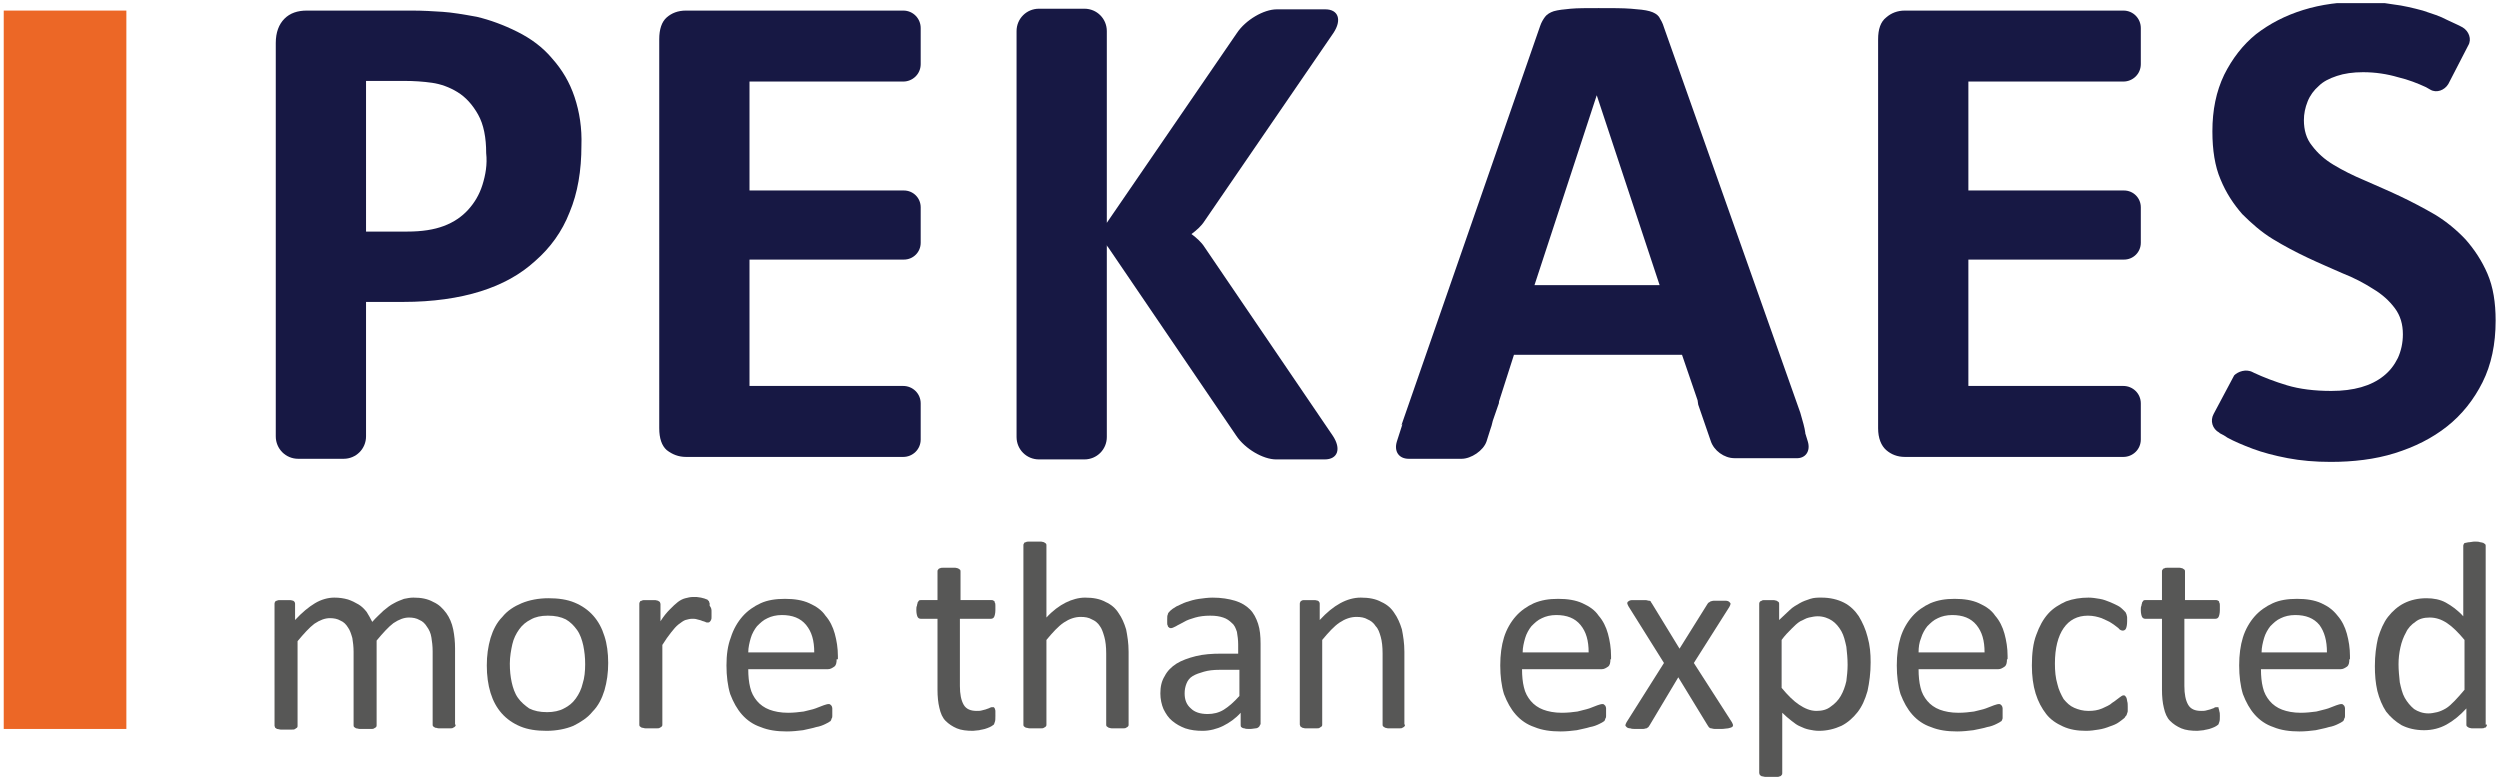 <?xml version="1.0" encoding="utf-8"?>
<!-- Generator: Adobe Illustrator 22.0.1, SVG Export Plug-In . SVG Version: 6.00 Build 0)  -->
<svg version="1.1" id="Warstwa_1" xmlns="http://www.w3.org/2000/svg" xmlns:xlink="http://www.w3.org/1999/xlink" x="0px" y="0px"
	 viewBox="0 0 401.6 125.3" style="enable-background:new 0 0 401.6 125.3;" xml:space="preserve">
<style type="text/css">
	.st0{fill:#EC6726;}
	.st1{clip-path:url(#SVGID_2_);fill:#575756;}
	.st2{clip-path:url(#SVGID_2_);fill:#171844;}
</style>
<g>
	<rect x="0.6" y="1.7" class="st0" width="19.7" height="115.4"/>
	<g>
		<defs>
			<rect id="SVGID_1_" x="0.6" y="0.5" width="400.4" height="124.3"/>
		</defs>
		<clipPath id="SVGID_2_">
			<use xlink:href="#SVGID_1_"  style="overflow:visible;"/>
		</clipPath>
		<path class="st1" d="M73.2,116.4c0,0.1,0,0.2-0.1,0.3c-0.1,0.1-0.1,0.1-0.3,0.2c-0.1,0.1-0.3,0.1-0.5,0.1c-0.2,0-0.5,0-0.9,0
			c-0.4,0-0.7,0-0.9,0c-0.2,0-0.4-0.1-0.6-0.1c-0.1-0.1-0.2-0.1-0.3-0.2c-0.1-0.1-0.1-0.2-0.1-0.3v-11.8c0-0.8-0.1-1.6-0.2-2.2
			c-0.1-0.7-0.4-1.3-0.7-1.7c-0.3-0.5-0.7-0.9-1.2-1.1c-0.5-0.3-1.1-0.4-1.7-0.4c-0.8,0-1.6,0.3-2.5,0.9c-0.8,0.6-1.7,1.6-2.7,2.8
			v13.6c0,0.1,0,0.2-0.1,0.3c-0.1,0.1-0.1,0.1-0.3,0.2c-0.1,0.1-0.3,0.1-0.5,0.1c-0.2,0-0.5,0-0.9,0c-0.3,0-0.6,0-0.9,0
			c-0.2,0-0.4-0.1-0.6-0.1c-0.1-0.1-0.2-0.1-0.3-0.2c-0.1-0.1-0.1-0.2-0.1-0.3v-11.8c0-0.8-0.1-1.6-0.2-2.2
			c-0.2-0.7-0.4-1.3-0.7-1.7c-0.3-0.5-0.7-0.9-1.2-1.1c-0.5-0.3-1.1-0.4-1.7-0.4c-0.8,0-1.6,0.3-2.5,0.9c-0.8,0.6-1.7,1.6-2.7,2.8
			v13.6c0,0.1,0,0.2-0.1,0.3c-0.1,0.1-0.2,0.1-0.3,0.2c-0.1,0.1-0.3,0.1-0.5,0.1c-0.2,0-0.5,0-0.9,0c-0.3,0-0.6,0-0.9,0
			c-0.2,0-0.4-0.1-0.6-0.1c-0.1-0.1-0.2-0.1-0.3-0.2c0-0.1-0.1-0.2-0.1-0.3V97c0-0.1,0-0.2,0.1-0.3c0-0.1,0.1-0.2,0.3-0.2
			c0.1-0.1,0.3-0.1,0.5-0.1c0.2,0,0.5,0,0.8,0c0.3,0,0.6,0,0.8,0c0.2,0,0.4,0.1,0.5,0.1c0.1,0.1,0.2,0.1,0.2,0.2
			c0.1,0.1,0.1,0.2,0.1,0.3v2.6c1.1-1.2,2.2-2.1,3.2-2.7c1-0.6,2.1-0.9,3.1-0.9c0.8,0,1.5,0.1,2.2,0.3c0.6,0.2,1.2,0.5,1.7,0.8
			c0.5,0.3,0.9,0.7,1.3,1.2c0.3,0.5,0.6,1,0.9,1.6c0.6-0.7,1.3-1.3,1.8-1.8c0.6-0.5,1.1-0.9,1.7-1.2c0.5-0.3,1.1-0.5,1.6-0.7
			c0.5-0.1,1-0.2,1.5-0.2c1.3,0,2.3,0.2,3.2,0.7c0.9,0.4,1.5,1,2.1,1.8c0.5,0.7,0.9,1.6,1.1,2.6c0.2,1,0.3,2,0.3,3.1V116.4z"/>
		<path class="st1" d="M97.7,106.5c0,1.6-0.2,3-0.6,4.4c-0.4,1.3-1,2.5-1.9,3.4c-0.8,1-1.9,1.7-3.1,2.3c-1.2,0.5-2.7,0.8-4.3,0.8
			c-1.6,0-3-0.2-4.2-0.7c-1.2-0.5-2.2-1.2-3-2.1c-0.8-0.9-1.4-2-1.8-3.3c-0.4-1.3-0.6-2.8-0.6-4.4c0-1.6,0.2-3,0.6-4.4
			c0.4-1.3,1-2.5,1.9-3.4c0.8-1,1.9-1.7,3.1-2.2c1.2-0.5,2.7-0.8,4.3-0.8c1.6,0,3,0.2,4.2,0.7c1.2,0.5,2.2,1.2,3,2.1
			c0.8,0.9,1.4,2,1.8,3.3C97.5,103.4,97.7,104.9,97.7,106.5 M94,106.7c0-1.1-0.1-2-0.3-3c-0.2-0.9-0.5-1.8-1-2.5
			c-0.5-0.7-1.1-1.3-1.8-1.7c-0.8-0.4-1.7-0.6-2.9-0.6c-1.1,0-2,0.2-2.7,0.6c-0.8,0.4-1.4,0.9-1.9,1.6c-0.5,0.7-0.9,1.5-1.1,2.4
			c-0.2,0.9-0.4,2-0.4,3.1c0,1.1,0.1,2.1,0.3,3c0.2,0.9,0.5,1.8,1,2.5c0.5,0.7,1.1,1.2,1.8,1.7c0.8,0.4,1.7,0.6,2.9,0.6
			c1,0,2-0.2,2.7-0.6c0.8-0.4,1.4-0.9,1.9-1.6c0.5-0.7,0.9-1.5,1.1-2.4C93.9,108.9,94,107.8,94,106.7"/>
		<path class="st1" d="M114.3,98.3c0,0.3,0,0.6,0,0.8c0,0.2,0,0.4-0.1,0.5c0,0.1-0.1,0.2-0.2,0.3c-0.1,0.1-0.2,0.1-0.3,0.1
			c-0.1,0-0.3,0-0.4-0.1c-0.2-0.1-0.4-0.1-0.6-0.2c-0.2-0.1-0.4-0.1-0.7-0.2c-0.3-0.1-0.5-0.1-0.8-0.1c-0.4,0-0.7,0.1-1.1,0.2
			c-0.3,0.1-0.7,0.4-1.1,0.7c-0.4,0.3-0.8,0.8-1.2,1.3c-0.4,0.5-0.9,1.2-1.4,2v12.8c0,0.1,0,0.2-0.1,0.3c-0.1,0.1-0.1,0.1-0.3,0.2
			c-0.1,0.1-0.3,0.1-0.5,0.1c-0.2,0-0.5,0-0.9,0c-0.3,0-0.6,0-0.9,0c-0.2,0-0.4-0.1-0.6-0.1c-0.1-0.1-0.2-0.1-0.3-0.2
			c-0.1-0.1-0.1-0.2-0.1-0.3V97c0-0.1,0-0.2,0.1-0.3c0-0.1,0.1-0.2,0.3-0.2c0.1-0.1,0.3-0.1,0.5-0.1c0.2,0,0.5,0,0.8,0
			c0.3,0,0.6,0,0.8,0c0.2,0,0.4,0.1,0.5,0.1c0.1,0.1,0.2,0.1,0.3,0.2c0,0.1,0.1,0.2,0.1,0.3v2.8c0.5-0.8,1-1.4,1.5-1.9
			c0.5-0.5,0.9-0.9,1.3-1.2c0.4-0.3,0.8-0.5,1.2-0.6c0.4-0.1,0.8-0.2,1.2-0.2c0.2,0,0.4,0,0.6,0c0.2,0,0.5,0.1,0.7,0.1
			c0.3,0.1,0.5,0.1,0.7,0.2c0.2,0.1,0.4,0.1,0.4,0.2c0.1,0.1,0.1,0.1,0.2,0.2c0,0.1,0,0.1,0.1,0.3c0,0.1,0,0.2,0,0.4
			C114.3,97.7,114.3,97.9,114.3,98.3"/>
		<path class="st1" d="M134.4,105.9c0,0.6-0.1,1-0.4,1.2c-0.3,0.2-0.6,0.4-1,0.4h-12.8c0,1.1,0.1,2.1,0.3,2.9
			c0.2,0.9,0.6,1.6,1.1,2.2c0.5,0.6,1.2,1.1,2,1.4c0.8,0.3,1.8,0.5,3,0.5c0.9,0,1.7-0.1,2.5-0.2c0.7-0.2,1.4-0.3,1.9-0.5
			c0.5-0.2,1-0.4,1.3-0.5c0.3-0.1,0.6-0.2,0.8-0.2c0.1,0,0.2,0,0.3,0.1c0.1,0.1,0.1,0.1,0.2,0.2c0,0.1,0.1,0.2,0.1,0.4
			c0,0.2,0,0.4,0,0.7c0,0.2,0,0.3,0,0.5c0,0.1,0,0.3-0.1,0.4c0,0.1-0.1,0.2-0.1,0.3c-0.1,0.1-0.1,0.2-0.2,0.2
			c-0.1,0.1-0.3,0.2-0.7,0.4c-0.4,0.2-0.9,0.4-1.5,0.5c-0.6,0.2-1.3,0.3-2.1,0.5c-0.8,0.1-1.7,0.2-2.6,0.2c-1.6,0-3-0.2-4.2-0.7
			c-1.2-0.4-2.2-1.1-3-2c-0.8-0.9-1.4-2-1.9-3.3c-0.4-1.3-0.6-2.9-0.6-4.6c0-1.7,0.2-3.2,0.7-4.5c0.4-1.3,1.1-2.5,1.9-3.4
			c0.8-0.9,1.8-1.6,2.9-2.1c1.1-0.5,2.4-0.7,3.9-0.7c1.5,0,2.8,0.2,3.9,0.7c1.1,0.5,2,1.1,2.6,2c0.7,0.8,1.2,1.8,1.5,2.9
			c0.3,1.1,0.5,2.3,0.5,3.6V105.9z M130.8,104.8c0-1.9-0.4-3.3-1.3-4.4c-0.9-1.1-2.2-1.6-3.9-1.6c-0.9,0-1.7,0.2-2.3,0.5
			c-0.7,0.3-1.2,0.8-1.7,1.3c-0.4,0.5-0.8,1.2-1,1.9c-0.2,0.7-0.4,1.5-0.4,2.3H130.8z"/>
		<path class="st1" d="M159.9,115c0,0.4,0,0.8-0.1,1c-0.1,0.3-0.1,0.4-0.3,0.5c-0.1,0.1-0.3,0.2-0.5,0.3c-0.2,0.1-0.5,0.2-0.8,0.3
			c-0.3,0.1-0.6,0.1-0.9,0.2c-0.3,0-0.7,0.1-1,0.1c-1,0-1.9-0.1-2.6-0.4c-0.7-0.3-1.3-0.7-1.8-1.2c-0.5-0.5-0.8-1.2-1-2.1
			c-0.2-0.8-0.3-1.8-0.3-2.9V99.4h-2.7c-0.2,0-0.4-0.1-0.5-0.3c-0.1-0.2-0.2-0.6-0.2-1.1c0-0.3,0-0.5,0.1-0.7c0-0.2,0.1-0.3,0.1-0.5
			c0.1-0.1,0.1-0.2,0.2-0.3c0.1-0.1,0.2-0.1,0.3-0.1h2.7v-4.6c0-0.1,0-0.2,0.1-0.3c0.1-0.1,0.1-0.2,0.3-0.2c0.1-0.1,0.3-0.1,0.6-0.1
			c0.2,0,0.5,0,0.9,0c0.4,0,0.7,0,0.9,0c0.2,0,0.4,0.1,0.5,0.1c0.1,0.1,0.2,0.1,0.3,0.2s0.1,0.2,0.1,0.3v4.6h5c0.1,0,0.2,0,0.3,0.1
			c0.1,0,0.2,0.1,0.2,0.3c0.1,0.1,0.1,0.3,0.1,0.5c0,0.2,0,0.4,0,0.7c0,0.5-0.1,0.9-0.2,1.1c-0.1,0.2-0.3,0.3-0.5,0.3h-5v10.8
			c0,1.3,0.2,2.3,0.6,3c0.4,0.7,1.1,1,2.1,1c0.3,0,0.6,0,0.9-0.1c0.3-0.1,0.5-0.1,0.7-0.2c0.2-0.1,0.4-0.1,0.5-0.2
			c0.2-0.1,0.3-0.1,0.4-0.1c0.1,0,0.1,0,0.2,0c0.1,0,0.1,0.1,0.2,0.2c0,0.1,0.1,0.2,0.1,0.4C159.9,114.5,159.9,114.7,159.9,115"/>
		<path class="st1" d="M181.3,116.4c0,0.1,0,0.2-0.1,0.3c-0.1,0.1-0.1,0.1-0.3,0.2c-0.1,0.1-0.3,0.1-0.5,0.1c-0.2,0-0.5,0-0.9,0
			c-0.4,0-0.7,0-0.9,0c-0.2,0-0.4-0.1-0.5-0.1c-0.1-0.1-0.2-0.1-0.3-0.2c-0.1-0.1-0.1-0.2-0.1-0.3V105c0-1.1-0.1-2-0.3-2.7
			c-0.2-0.7-0.4-1.3-0.7-1.7c-0.3-0.5-0.8-0.9-1.3-1.1c-0.5-0.3-1.1-0.4-1.8-0.4c-0.9,0-1.8,0.3-2.7,0.9c-0.9,0.6-1.8,1.6-2.8,2.8
			v13.6c0,0.1,0,0.2-0.1,0.3c-0.1,0.1-0.1,0.1-0.3,0.2c-0.1,0.1-0.3,0.1-0.5,0.1c-0.2,0-0.5,0-0.9,0c-0.3,0-0.6,0-0.9,0
			c-0.2,0-0.4-0.1-0.6-0.1c-0.1-0.1-0.2-0.1-0.3-0.2c-0.1-0.1-0.1-0.2-0.1-0.3V87.6c0-0.1,0-0.2,0.1-0.3c0-0.1,0.1-0.2,0.3-0.2
			c0.1-0.1,0.3-0.1,0.6-0.1c0.2,0,0.5,0,0.9,0c0.4,0,0.7,0,0.9,0c0.2,0,0.4,0.1,0.5,0.1c0.1,0.1,0.2,0.1,0.3,0.2
			c0.1,0.1,0.1,0.2,0.1,0.3v11.6c1-1.1,2.1-1.9,3.1-2.4c1-0.5,2.1-0.8,3.1-0.8c1.3,0,2.4,0.2,3.3,0.7c0.9,0.4,1.6,1,2.1,1.8
			c0.5,0.7,0.9,1.6,1.2,2.6c0.2,1,0.4,2.2,0.4,3.6V116.4z"/>
		<path class="st1" d="M202.4,116.4c0,0.2-0.1,0.3-0.2,0.4c-0.1,0.1-0.3,0.2-0.5,0.2c-0.2,0-0.5,0.1-0.9,0.1c-0.4,0-0.7,0-0.9-0.1
			c-0.2,0-0.4-0.1-0.5-0.2c-0.1-0.1-0.1-0.2-0.1-0.4v-1.9c-0.8,0.9-1.8,1.6-2.8,2.1c-1,0.5-2.2,0.8-3.3,0.8c-1,0-1.9-0.1-2.8-0.4
			c-0.8-0.3-1.5-0.7-2.1-1.2c-0.6-0.5-1-1.1-1.4-1.9c-0.3-0.7-0.5-1.6-0.5-2.5c0-1.1,0.2-2,0.7-2.8c0.4-0.8,1.1-1.5,1.9-2
			c0.8-0.5,1.9-0.9,3.1-1.2c1.2-0.3,2.6-0.4,4.1-0.4h2.7v-1.5c0-0.7-0.1-1.4-0.2-2c-0.2-0.6-0.4-1.1-0.8-1.4
			c-0.4-0.4-0.8-0.7-1.4-0.9c-0.6-0.2-1.2-0.3-2.1-0.3c-0.9,0-1.7,0.1-2.4,0.3c-0.7,0.2-1.3,0.4-1.8,0.7c-0.5,0.3-1,0.5-1.3,0.7
			c-0.4,0.2-0.6,0.3-0.8,0.3c-0.1,0-0.2,0-0.3-0.1c-0.1-0.1-0.2-0.1-0.2-0.3c-0.1-0.1-0.1-0.3-0.1-0.4c0-0.2,0-0.4,0-0.6
			c0-0.4,0-0.6,0.1-0.8c0-0.2,0.2-0.4,0.4-0.6c0.2-0.2,0.5-0.4,1-0.7c0.5-0.2,1-0.5,1.6-0.7c0.6-0.2,1.3-0.4,2-0.5
			c0.7-0.1,1.5-0.2,2.2-0.2c1.4,0,2.6,0.2,3.6,0.5c1,0.3,1.8,0.8,2.4,1.4c0.6,0.6,1,1.4,1.3,2.3c0.3,0.9,0.4,2,0.4,3.2V116.4z
			 M198.9,107.6h-3c-1,0-1.8,0.1-2.5,0.3c-0.7,0.2-1.3,0.4-1.8,0.7c-0.5,0.3-0.8,0.7-1,1.2c-0.2,0.5-0.3,1-0.3,1.6
			c0,1,0.3,1.8,1,2.4c0.6,0.6,1.5,0.9,2.7,0.9c0.9,0,1.8-0.2,2.6-0.7c0.8-0.5,1.6-1.2,2.5-2.2V107.6z"/>
		<path class="st1" d="M225.7,116.4c0,0.1,0,0.2-0.1,0.3c-0.1,0.1-0.1,0.1-0.3,0.2c-0.1,0.1-0.3,0.1-0.5,0.1c-0.2,0-0.5,0-0.9,0
			c-0.4,0-0.7,0-0.9,0c-0.2,0-0.4-0.1-0.5-0.1c-0.1-0.1-0.2-0.1-0.3-0.2c-0.1-0.1-0.1-0.2-0.1-0.3V105c0-1.1-0.1-2-0.3-2.7
			c-0.2-0.7-0.4-1.3-0.8-1.7c-0.3-0.5-0.8-0.9-1.3-1.1c-0.5-0.3-1.1-0.4-1.8-0.4c-0.9,0-1.8,0.3-2.7,0.9c-0.9,0.6-1.8,1.6-2.8,2.8
			v13.6c0,0.1,0,0.2-0.1,0.3c-0.1,0.1-0.2,0.1-0.3,0.2c-0.1,0.1-0.3,0.1-0.5,0.1c-0.2,0-0.5,0-0.9,0c-0.3,0-0.6,0-0.9,0
			c-0.2,0-0.4-0.1-0.5-0.1c-0.1-0.1-0.2-0.1-0.3-0.2c0-0.1-0.1-0.2-0.1-0.3V97c0-0.1,0-0.2,0.1-0.3c0-0.1,0.1-0.2,0.2-0.2
			c0.1-0.1,0.3-0.1,0.5-0.1c0.2,0,0.5,0,0.8,0c0.3,0,0.6,0,0.8,0c0.2,0,0.4,0.1,0.5,0.1c0.1,0.1,0.2,0.1,0.2,0.2
			c0.1,0.1,0.1,0.2,0.1,0.3v2.6c1.1-1.2,2.2-2.1,3.3-2.7c1.1-0.6,2.2-0.9,3.3-0.9c1.3,0,2.4,0.2,3.3,0.7c0.9,0.4,1.6,1,2.1,1.8
			c0.5,0.7,0.9,1.6,1.2,2.6c0.2,1,0.4,2.2,0.4,3.6V116.4z"/>
		<path class="st1" d="M258.7,105.9c0,0.6-0.1,1-0.4,1.2c-0.3,0.2-0.6,0.4-1,0.4h-12.8c0,1.1,0.1,2.1,0.3,2.9
			c0.2,0.9,0.6,1.6,1.1,2.2c0.5,0.6,1.2,1.1,2,1.4c0.8,0.3,1.8,0.5,3,0.5c0.9,0,1.8-0.1,2.5-0.2c0.7-0.2,1.3-0.3,1.9-0.5
			c0.5-0.2,1-0.4,1.3-0.5c0.3-0.1,0.6-0.2,0.8-0.2c0.1,0,0.2,0,0.3,0.1c0.1,0.1,0.1,0.1,0.2,0.2c0,0.1,0.1,0.2,0.1,0.4
			c0,0.2,0,0.4,0,0.7c0,0.2,0,0.3,0,0.5c0,0.1,0,0.3-0.1,0.4c0,0.1-0.1,0.2-0.1,0.3c-0.1,0.1-0.1,0.2-0.2,0.2
			c-0.1,0.1-0.3,0.2-0.7,0.4c-0.4,0.2-0.9,0.4-1.5,0.5c-0.6,0.2-1.3,0.3-2.1,0.5c-0.8,0.1-1.7,0.2-2.6,0.2c-1.6,0-3-0.2-4.2-0.7
			c-1.2-0.4-2.2-1.1-3-2c-0.8-0.9-1.4-2-1.9-3.3c-0.4-1.3-0.6-2.9-0.6-4.6c0-1.7,0.2-3.2,0.6-4.5c0.4-1.3,1.1-2.5,1.9-3.4
			c0.8-0.9,1.8-1.6,2.9-2.1c1.2-0.5,2.4-0.7,3.9-0.7c1.5,0,2.8,0.2,3.9,0.7c1.1,0.5,2,1.1,2.6,2c0.7,0.8,1.2,1.8,1.5,2.9
			c0.3,1.1,0.5,2.3,0.5,3.6V105.9z M255.2,104.8c0-1.9-0.4-3.3-1.3-4.4c-0.9-1.1-2.2-1.6-3.9-1.6c-0.9,0-1.7,0.2-2.3,0.5
			c-0.7,0.3-1.2,0.8-1.7,1.3c-0.4,0.5-0.8,1.2-1,1.9c-0.2,0.7-0.4,1.5-0.4,2.3H255.2z"/>
		<path class="st1" d="M278.2,116c0.1,0.2,0.2,0.4,0.2,0.5c0,0.1-0.1,0.3-0.2,0.3c-0.1,0.1-0.3,0.1-0.6,0.2c-0.3,0-0.6,0.1-1.1,0.1
			c-0.4,0-0.8,0-1,0c-0.3,0-0.5-0.1-0.6-0.1c-0.2,0-0.3-0.1-0.4-0.2c-0.1-0.1-0.1-0.2-0.2-0.3l-4.7-7.7l-4.6,7.7
			c-0.1,0.1-0.1,0.2-0.2,0.3c-0.1,0.1-0.2,0.1-0.3,0.2c-0.2,0-0.3,0.1-0.6,0.1c-0.2,0-0.6,0-1,0c-0.4,0-0.8,0-1-0.1
			c-0.3,0-0.5-0.1-0.6-0.2c-0.1-0.1-0.2-0.2-0.2-0.3c0-0.1,0.1-0.3,0.2-0.5l6-9.5l-5.7-9.1c-0.1-0.2-0.2-0.4-0.2-0.5
			c0-0.1,0.1-0.3,0.2-0.3c0.1-0.1,0.3-0.2,0.6-0.2c0.3,0,0.6,0,1.1,0c0.4,0,0.7,0,1,0c0.3,0,0.4,0.1,0.6,0.1c0.2,0,0.3,0.1,0.3,0.2
			c0.1,0.1,0.1,0.2,0.2,0.3l4.4,7.2l4.5-7.2c0.1-0.1,0.1-0.2,0.2-0.2c0.1-0.1,0.2-0.1,0.3-0.2c0.1,0,0.3-0.1,0.5-0.1
			c0.2,0,0.5,0,0.9,0c0.4,0,0.8,0,1,0c0.3,0,0.5,0.1,0.6,0.2c0.1,0.1,0.2,0.2,0.2,0.3c0,0.1-0.1,0.3-0.2,0.5l-5.7,9L278.2,116z"/>
		<path class="st1" d="M300.5,106.4c0,1.7-0.2,3.2-0.5,4.6c-0.4,1.4-0.9,2.5-1.6,3.4c-0.7,0.9-1.6,1.7-2.6,2.2
			c-1.1,0.5-2.3,0.8-3.6,0.8c-0.6,0-1.1-0.1-1.6-0.2c-0.5-0.1-1-0.3-1.4-0.5c-0.5-0.2-0.9-0.5-1.4-0.9c-0.5-0.4-1-0.8-1.5-1.3v9.7
			c0,0.1,0,0.2-0.1,0.3c-0.1,0.1-0.1,0.2-0.3,0.2c-0.1,0.1-0.3,0.1-0.5,0.1c-0.2,0-0.5,0-0.9,0c-0.3,0-0.6,0-0.9,0
			c-0.2,0-0.4-0.1-0.6-0.1c-0.1-0.1-0.2-0.1-0.3-0.2c0-0.1-0.1-0.2-0.1-0.3V97c0-0.1,0-0.2,0.1-0.3c0-0.1,0.1-0.1,0.3-0.2
			c0.1-0.1,0.3-0.1,0.5-0.1c0.2,0,0.4,0,0.7,0c0.3,0,0.6,0,0.7,0c0.2,0,0.4,0.1,0.5,0.1c0.1,0.1,0.2,0.1,0.3,0.2
			c0.1,0.1,0.1,0.2,0.1,0.3v2.6c0.6-0.6,1.2-1.1,1.7-1.6c0.5-0.5,1.1-0.8,1.6-1.1c0.5-0.3,1.1-0.5,1.7-0.7c0.6-0.2,1.2-0.2,1.8-0.2
			c1.4,0,2.6,0.3,3.6,0.8c1,0.5,1.8,1.3,2.4,2.2c0.6,1,1.1,2.1,1.4,3.3C300.4,103.7,300.5,105,300.5,106.4 M296.8,106.8
			c0-1-0.1-2-0.2-2.9c-0.2-0.9-0.4-1.8-0.8-2.5c-0.4-0.7-0.9-1.3-1.5-1.7c-0.6-0.4-1.4-0.7-2.3-0.7c-0.5,0-0.9,0.1-1.4,0.2
			c-0.5,0.1-0.9,0.4-1.4,0.6c-0.5,0.3-0.9,0.7-1.4,1.2c-0.5,0.5-1.1,1.1-1.6,1.8v7.7c1,1.2,1.9,2.1,2.8,2.7c0.9,0.6,1.8,1,2.8,1
			c0.9,0,1.7-0.2,2.3-0.7c0.6-0.4,1.2-1,1.6-1.7c0.4-0.7,0.7-1.5,0.9-2.4C296.7,108.6,296.8,107.7,296.8,106.8"/>
		<path class="st1" d="M322.4,105.9c0,0.6-0.1,1-0.4,1.2c-0.3,0.2-0.6,0.4-1,0.4h-12.8c0,1.1,0.1,2.1,0.3,2.9
			c0.2,0.9,0.6,1.6,1.1,2.2c0.5,0.6,1.2,1.1,2,1.4c0.8,0.3,1.8,0.5,3,0.5c0.9,0,1.8-0.1,2.5-0.2c0.7-0.2,1.4-0.3,1.9-0.5
			c0.5-0.2,1-0.4,1.3-0.5c0.3-0.1,0.6-0.2,0.8-0.2c0.1,0,0.2,0,0.3,0.1c0.1,0.1,0.1,0.1,0.2,0.2c0,0.1,0.1,0.2,0.1,0.4
			c0,0.2,0,0.4,0,0.7c0,0.2,0,0.3,0,0.5c0,0.1,0,0.3,0,0.4c0,0.1-0.1,0.2-0.1,0.3c-0.1,0.1-0.1,0.2-0.2,0.2
			c-0.1,0.1-0.3,0.2-0.7,0.4c-0.4,0.2-0.9,0.4-1.5,0.5c-0.6,0.2-1.3,0.3-2.2,0.5c-0.8,0.1-1.7,0.2-2.6,0.2c-1.6,0-3-0.2-4.2-0.7
			c-1.2-0.4-2.2-1.1-3-2c-0.8-0.9-1.4-2-1.9-3.3c-0.4-1.3-0.6-2.9-0.6-4.6c0-1.7,0.2-3.2,0.6-4.5c0.4-1.3,1.1-2.5,1.9-3.4
			c0.8-0.9,1.8-1.6,2.9-2.1c1.2-0.5,2.4-0.7,3.9-0.7c1.5,0,2.8,0.2,3.9,0.7c1.1,0.5,2,1.1,2.6,2c0.7,0.8,1.2,1.8,1.5,2.9
			c0.3,1.1,0.5,2.3,0.5,3.6V105.9z M318.8,104.8c0-1.9-0.4-3.3-1.3-4.4c-0.9-1.1-2.2-1.6-3.9-1.6c-0.9,0-1.7,0.2-2.3,0.5
			c-0.7,0.3-1.2,0.8-1.7,1.3c-0.4,0.5-0.8,1.2-1,1.9c-0.3,0.7-0.4,1.5-0.4,2.3H318.8z"/>
		<path class="st1" d="M341.8,113.5c0,0.2,0,0.5,0,0.6c0,0.2,0,0.3-0.1,0.5c0,0.1-0.1,0.2-0.1,0.3c-0.1,0.1-0.2,0.2-0.3,0.4
			c-0.2,0.2-0.5,0.4-0.9,0.7c-0.4,0.3-0.9,0.5-1.5,0.7c-0.5,0.2-1.1,0.4-1.8,0.5c-0.6,0.1-1.3,0.2-2,0.2c-1.4,0-2.6-0.2-3.7-0.7
			c-1.1-0.5-2-1.1-2.7-2c-0.7-0.9-1.3-2-1.7-3.3c-0.4-1.3-0.6-2.8-0.6-4.5c0-1.9,0.2-3.6,0.7-4.9c0.5-1.4,1.1-2.5,1.9-3.4
			c0.8-0.9,1.8-1.5,2.9-2c1.1-0.4,2.3-0.6,3.6-0.6c0.6,0,1.2,0.1,1.8,0.2c0.6,0.1,1.1,0.3,1.6,0.5c0.5,0.2,0.9,0.4,1.3,0.6
			c0.4,0.2,0.7,0.5,0.8,0.6c0.2,0.2,0.3,0.3,0.4,0.4c0.1,0.1,0.1,0.2,0.2,0.4c0,0.1,0.1,0.3,0.1,0.5c0,0.2,0,0.4,0,0.6
			c0,0.6-0.1,1-0.2,1.2c-0.1,0.2-0.3,0.3-0.5,0.3c-0.2,0-0.5-0.1-0.7-0.4c-0.3-0.2-0.6-0.5-1.1-0.8c-0.4-0.3-1-0.5-1.6-0.8
			c-0.6-0.2-1.3-0.4-2.2-0.4c-1.7,0-3,0.7-3.9,2c-0.9,1.3-1.4,3.2-1.4,5.7c0,1.2,0.1,2.3,0.4,3.3c0.2,0.9,0.6,1.7,1,2.4
			c0.5,0.6,1,1.1,1.7,1.4c0.7,0.3,1.4,0.5,2.3,0.5c0.8,0,1.5-0.1,2.2-0.4c0.6-0.3,1.2-0.5,1.6-0.9c0.5-0.3,0.8-0.6,1.1-0.8
			c0.3-0.2,0.5-0.4,0.7-0.4c0.1,0,0.2,0,0.3,0.1c0.1,0.1,0.1,0.2,0.2,0.3c0,0.1,0.1,0.3,0.1,0.5
			C341.8,112.9,341.8,113.2,341.8,113.5"/>
		<path class="st1" d="M356.6,115c0,0.4,0,0.8-0.1,1c-0.1,0.3-0.1,0.4-0.3,0.5c-0.1,0.1-0.3,0.2-0.5,0.3c-0.2,0.1-0.5,0.2-0.8,0.3
			c-0.3,0.1-0.6,0.1-0.9,0.2c-0.3,0-0.7,0.1-1,0.1c-1,0-1.9-0.1-2.6-0.4c-0.7-0.3-1.3-0.7-1.8-1.2c-0.5-0.5-0.8-1.2-1-2.1
			c-0.2-0.8-0.3-1.8-0.3-2.9V99.4h-2.7c-0.2,0-0.4-0.1-0.5-0.3c-0.1-0.2-0.2-0.6-0.2-1.1c0-0.3,0-0.5,0.1-0.7c0-0.2,0.1-0.3,0.1-0.5
			c0.1-0.1,0.1-0.2,0.2-0.3c0.1-0.1,0.2-0.1,0.3-0.1h2.7v-4.6c0-0.1,0-0.2,0.1-0.3c0.1-0.1,0.1-0.2,0.3-0.2c0.1-0.1,0.3-0.1,0.6-0.1
			c0.2,0,0.5,0,0.9,0c0.4,0,0.7,0,0.9,0c0.2,0,0.4,0.1,0.5,0.1c0.1,0.1,0.2,0.1,0.3,0.2c0.1,0.1,0.1,0.2,0.1,0.3v4.6h5
			c0.1,0,0.2,0,0.3,0.1c0.1,0,0.2,0.1,0.2,0.3c0.1,0.1,0.1,0.3,0.1,0.5c0,0.2,0,0.4,0,0.7c0,0.5-0.1,0.9-0.2,1.1
			c-0.1,0.2-0.3,0.3-0.5,0.3h-5v10.8c0,1.3,0.2,2.3,0.6,3c0.4,0.7,1.1,1,2.1,1c0.3,0,0.6,0,0.9-0.1c0.3-0.1,0.5-0.1,0.7-0.2
			c0.2-0.1,0.4-0.1,0.5-0.2c0.1-0.1,0.3-0.1,0.4-0.1c0.1,0,0.1,0,0.2,0c0.1,0,0.1,0.1,0.1,0.2c0,0.1,0.1,0.2,0.1,0.4
			C356.6,114.5,356.6,114.7,356.6,115"/>
		<path class="st1" d="M377.4,105.9c0,0.6-0.1,1-0.4,1.2c-0.3,0.2-0.6,0.4-1,0.4h-12.8c0,1.1,0.1,2.1,0.3,2.9
			c0.2,0.9,0.6,1.6,1.1,2.2c0.5,0.6,1.2,1.1,2,1.4c0.8,0.3,1.8,0.5,3,0.5c0.9,0,1.7-0.1,2.5-0.2c0.7-0.2,1.3-0.3,1.9-0.5
			c0.5-0.2,1-0.4,1.3-0.5c0.3-0.1,0.6-0.2,0.8-0.2c0.1,0,0.2,0,0.3,0.1c0.1,0.1,0.1,0.1,0.2,0.2c0,0.1,0.1,0.2,0.1,0.4
			c0,0.2,0,0.4,0,0.7c0,0.2,0,0.3,0,0.5c0,0.1,0,0.3-0.1,0.4c0,0.1-0.1,0.2-0.1,0.3c-0.1,0.1-0.1,0.2-0.2,0.2
			c-0.1,0.1-0.3,0.2-0.7,0.4c-0.4,0.2-0.9,0.4-1.5,0.5c-0.6,0.2-1.3,0.3-2.1,0.5c-0.8,0.1-1.7,0.2-2.6,0.2c-1.6,0-3-0.2-4.2-0.7
			c-1.2-0.4-2.2-1.1-3-2c-0.8-0.9-1.4-2-1.9-3.3c-0.4-1.3-0.6-2.9-0.6-4.6c0-1.7,0.2-3.2,0.6-4.5c0.4-1.3,1.1-2.5,1.9-3.4
			c0.8-0.9,1.8-1.6,2.9-2.1c1.1-0.5,2.4-0.7,3.9-0.7c1.5,0,2.8,0.2,3.9,0.7c1.1,0.5,1.9,1.1,2.6,2c0.7,0.8,1.2,1.8,1.5,2.9
			c0.3,1.1,0.5,2.3,0.5,3.6V105.9z M373.8,104.8c0-1.9-0.4-3.3-1.2-4.4c-0.9-1.1-2.2-1.6-3.9-1.6c-0.9,0-1.7,0.2-2.3,0.5
			c-0.7,0.3-1.2,0.8-1.7,1.3c-0.4,0.5-0.8,1.2-1,1.9c-0.2,0.7-0.4,1.5-0.4,2.3H373.8z"/>
		<path class="st1" d="M399.5,116.4c0,0.1,0,0.2-0.1,0.3c0,0.1-0.1,0.2-0.3,0.2c-0.1,0.1-0.3,0.1-0.5,0.1c-0.2,0-0.5,0-0.7,0
			c-0.3,0-0.6,0-0.8,0c-0.2,0-0.4-0.1-0.5-0.1c-0.1-0.1-0.2-0.1-0.3-0.2c-0.1-0.1-0.1-0.2-0.1-0.3v-2.6c-1,1.1-2.1,2-3.2,2.6
			c-1.1,0.6-2.3,0.9-3.6,0.9c-1.4,0-2.6-0.3-3.6-0.8c-1-0.6-1.8-1.3-2.5-2.2c-0.6-0.9-1.1-2.1-1.4-3.3c-0.3-1.3-0.4-2.6-0.4-4
			c0-1.7,0.2-3.2,0.5-4.5c0.4-1.3,0.9-2.5,1.6-3.4c0.7-0.9,1.6-1.7,2.6-2.2c1-0.5,2.2-0.8,3.6-0.8c1.1,0,2.2,0.2,3.1,0.7
			c0.9,0.5,1.9,1.2,2.8,2.2V87.7c0-0.1,0-0.2,0.1-0.3c0-0.1,0.1-0.2,0.3-0.2c0.1,0,0.3-0.1,0.6-0.1c0.2,0,0.5-0.1,0.8-0.1
			c0.4,0,0.7,0,0.9,0.1c0.2,0,0.4,0.1,0.5,0.1c0.1,0.1,0.2,0.1,0.3,0.2c0.1,0.1,0.1,0.2,0.1,0.3V116.4z M395.9,102.8
			c-1-1.2-1.9-2.1-2.8-2.7c-0.9-0.6-1.8-0.9-2.8-0.9c-0.9,0-1.7,0.2-2.3,0.7c-0.6,0.4-1.2,1-1.5,1.7c-0.4,0.7-0.7,1.5-0.9,2.4
			c-0.2,0.9-0.3,1.8-0.3,2.7c0,1,0.1,1.9,0.2,2.9c0.2,0.9,0.4,1.8,0.8,2.5c0.4,0.7,0.9,1.3,1.5,1.8c0.6,0.4,1.4,0.7,2.3,0.7
			c0.5,0,0.9-0.1,1.4-0.2c0.4-0.1,0.9-0.3,1.4-0.6c0.5-0.3,0.9-0.7,1.4-1.2c0.5-0.5,1-1.1,1.6-1.8V102.8z"/>
		<path class="st2" d="M361.9,59.8L361.9,59.8L361.9,59.8L361.9,59.8l0.2,0.1c1.5,0.7,3.3,1.4,5.3,2c2,0.6,4.4,0.9,7.1,0.9
			c1.8,0,3.4-0.2,4.8-0.6c1.4-0.4,2.6-1,3.6-1.8c1-0.8,1.7-1.7,2.3-2.9c0.5-1.1,0.8-2.4,0.8-3.8c0-1.6-0.4-3-1.3-4.2
			c-0.9-1.2-2-2.2-3.5-3.1c-1.4-0.9-3.1-1.8-4.9-2.5c-1.8-0.8-3.7-1.6-5.6-2.5c-1.9-0.9-3.8-1.9-5.6-3c-1.8-1.1-3.4-2.5-4.9-4
			c-1.4-1.6-2.6-3.4-3.5-5.6c-0.9-2.1-1.3-4.7-1.3-7.7c0-3.4,0.6-6.4,1.9-9.1c1.3-2.6,3-4.8,5.1-6.5c2.2-1.7,4.7-3,7.6-3.9
			c2.9-0.9,6-1.3,9.3-1.3c1.7,0,3.4,0.1,5.1,0.4c1.7,0.2,3.3,0.6,4.8,1c1.5,0.5,2.8,0.9,3.9,1.5c0.8,0.4,1.8,0.8,2.5,1.2
			c1,0.6,1.5,1.9,0.9,2.9l-3.2,6.2c-0.6,1-1.9,1.5-2.9,0.9l-0.7-0.4c-1.3-0.6-2.8-1.2-4.5-1.6c-1.7-0.5-3.6-0.8-5.6-0.8
			c-1.6,0-3,0.2-4.2,0.6c-1.2,0.4-2.2,0.9-2.9,1.6c-0.8,0.7-1.4,1.5-1.8,2.5c-0.4,1-0.6,2-0.6,3c0,1.6,0.4,3,1.3,4.1
			c0.9,1.2,2,2.2,3.5,3.1c1.5,0.9,3.1,1.7,5,2.5c1.8,0.8,3.7,1.6,5.6,2.5c1.9,0.9,3.8,1.9,5.7,3c1.8,1.1,3.5,2.5,4.9,4
			c1.4,1.6,2.6,3.4,3.5,5.5c0.9,2.1,1.3,4.6,1.3,7.5c0,3.8-0.7,7.1-2.1,9.9c-1.4,2.8-3.3,5.2-5.7,7.1c-2.4,1.9-5.2,3.3-8.4,4.3
			c-3.2,1-6.7,1.4-10.3,1.4c-2.5,0-4.8-0.2-6.9-0.6c-2.1-0.4-4-0.9-5.6-1.5c-1.6-0.6-3-1.2-4.1-1.8c-0.4-0.3-0.8-0.5-1.2-0.7
			l-0.1-0.1c-1.1-0.6-1.5-1.9-0.9-3l3.3-6.2C359.5,59.7,360.8,59.2,361.9,59.8"/>
		<path class="st2" d="M177.8,58.6v11.6c0,2-1.6,3.6-3.6,3.6h-7.3c-2,0-3.6-1.6-3.6-3.6V58.6V56V5c0-2,1.6-3.6,3.6-3.6h7.3
			c2,0,3.6,1.6,3.6,3.6v30.8c0.1-0.1,0.1-0.2,0.2-0.3l20.7-30.2c1.4-2.1,4.3-3.8,6.4-3.8h7.8c2.1,0,2.7,1.7,1.3,3.8l-20.7,30.2
			c-0.5,0.8-1.3,1.5-2.1,2.1c0.8,0.6,1.6,1.3,2.1,2.1L214.1,70c1.4,2.1,0.8,3.8-1.3,3.8h-7.8c-2.1,0-5-1.7-6.4-3.8L178,39.7
			c-0.1-0.1-0.2-0.2-0.2-0.4V56V58.6z"/>
		<path class="st2" d="M147.9,64.8v5.8c0,1.6-1.3,2.8-2.8,2.8h-6.3h0h0h-4.8h-23.8c-1.2,0-2.2-0.4-3.1-1.1c-0.8-0.7-1.2-1.9-1.2-3.5
			V6.3c0-1.6,0.4-2.8,1.2-3.5c0.8-0.7,1.8-1.1,3.1-1.1h23.8h4.6h0h0h6.5c1.6,0,2.8,1.3,2.8,2.8v5.8c0,1.6-1.3,2.8-2.8,2.8h-6.5h0h0
			h-4.6h-13.6v17.5h14h7.6h0h0h3.2c1.5,0,2.7,1.2,2.7,2.7V39c0,1.5-1.2,2.7-2.7,2.7h-3.2h0h0h-7.6h-14V62h13.6h4.8h0h0h6.3
			C146.6,62,147.9,63.2,147.9,64.8"/>
		<path class="st2" d="M343.9,64.8v5.8c0,1.6-1.3,2.8-2.8,2.8h-6.5h0h0h-4.6h-24c-1.2,0-2.2-0.4-3-1.1c-0.8-0.7-1.3-1.9-1.3-3.5V6.3
			c0-1.6,0.4-2.8,1.3-3.5c0.8-0.7,1.8-1.1,3-1.1h24h4.4h0h0h6.7c1.6,0,2.8,1.3,2.8,2.8v5.8c0,1.6-1.3,2.8-2.8,2.8h-6.7h0h0h-4.4
			h-13.8v17.5h14.2h0h0h0h10.8c1.5,0,2.7,1.2,2.7,2.7V39c0,1.5-1.2,2.7-2.7,2.7h-10.8h0h0h0h-14.2V62h13.8h4.6h0h0h6.5
			C342.6,62,343.9,63.2,343.9,64.8"/>
		<path class="st2" d="M290.4,70.9l-0.4-1.3l0-0.1c-0.1-0.8-0.4-1.8-0.8-3.2L267.3,4.4c-0.2-0.7-0.5-1.2-0.8-1.7
			c-0.3-0.4-0.8-0.7-1.5-0.9c-0.7-0.2-1.7-0.3-3-0.4c-1.3-0.1-3-0.1-5.2-0.1c-1.9,0-3.4,0-4.5,0.1c-1.1,0.1-2,0.2-2.7,0.4
			c-0.6,0.2-1.1,0.5-1.4,0.9c-0.3,0.4-0.6,0.9-0.8,1.5l-22.1,63.6c-0.3,0.9-0.1,0.4,0,0.3l-0.9,2.8c-0.5,1.6,0.3,2.8,1.9,2.8h8.5
			c1.5,0,3.5-1.3,4-2.8l0.6-1.9c0.1-0.2,0.1-0.4,0.2-0.6l0.2-0.8l0.9-2.6c0.1-0.2,0.1-0.4,0.1-0.5l2.4-7.5h27l2.5,7.3
			c0,0.2,0.1,0.5,0.1,0.7l2,5.8c0.5,1.6,2.2,2.8,3.8,2.8h9.9C290,73.7,290.9,72.5,290.4,70.9 M246.5,45.8l10-30.5h0l10.1,30.5H246.5
			z"/>
		<path class="st2" d="M92.3,15.6c-0.8-2.4-2-4.4-3.6-6.2c-1.5-1.8-3.4-3.2-5.6-4.3c-2.2-1.1-4.4-1.9-6.5-2.4
			c-2.2-0.4-4-0.7-5.5-0.8c-1.5-0.1-3.2-0.2-4.9-0.2H49.3c-1.5,0-2.7,0.4-3.6,1.3c-0.9,0.9-1.4,2.2-1.4,3.9v49.1v8v0v0v6.1
			c0,2,1.6,3.6,3.6,3.6h7.3c2,0,3.6-1.6,3.6-3.6v-6.1v0v0v-8v-7.5h6c4.7,0,8.9-0.6,12.4-1.7c3.5-1.1,6.4-2.7,8.8-4.9
			c2.4-2.1,4.3-4.7,5.5-7.8c1.3-3.1,1.9-6.7,1.9-10.7C93.5,20.6,93.1,18,92.3,15.6 M77.5,29.7c-0.5,1.6-1.3,2.9-2.3,4
			c-1,1.1-2.3,2-3.9,2.6c-1.6,0.6-3.5,0.9-5.9,0.9h-6.6V13h6.2c1.5,0,3,0.1,4.4,0.3c1.4,0.2,2.8,0.7,4.1,1.5c1.3,0.8,2.4,2,3.3,3.6
			c0.9,1.6,1.3,3.7,1.3,6.2C78.3,26.4,78,28.1,77.5,29.7"/>
	</g>
</g>
</svg>
